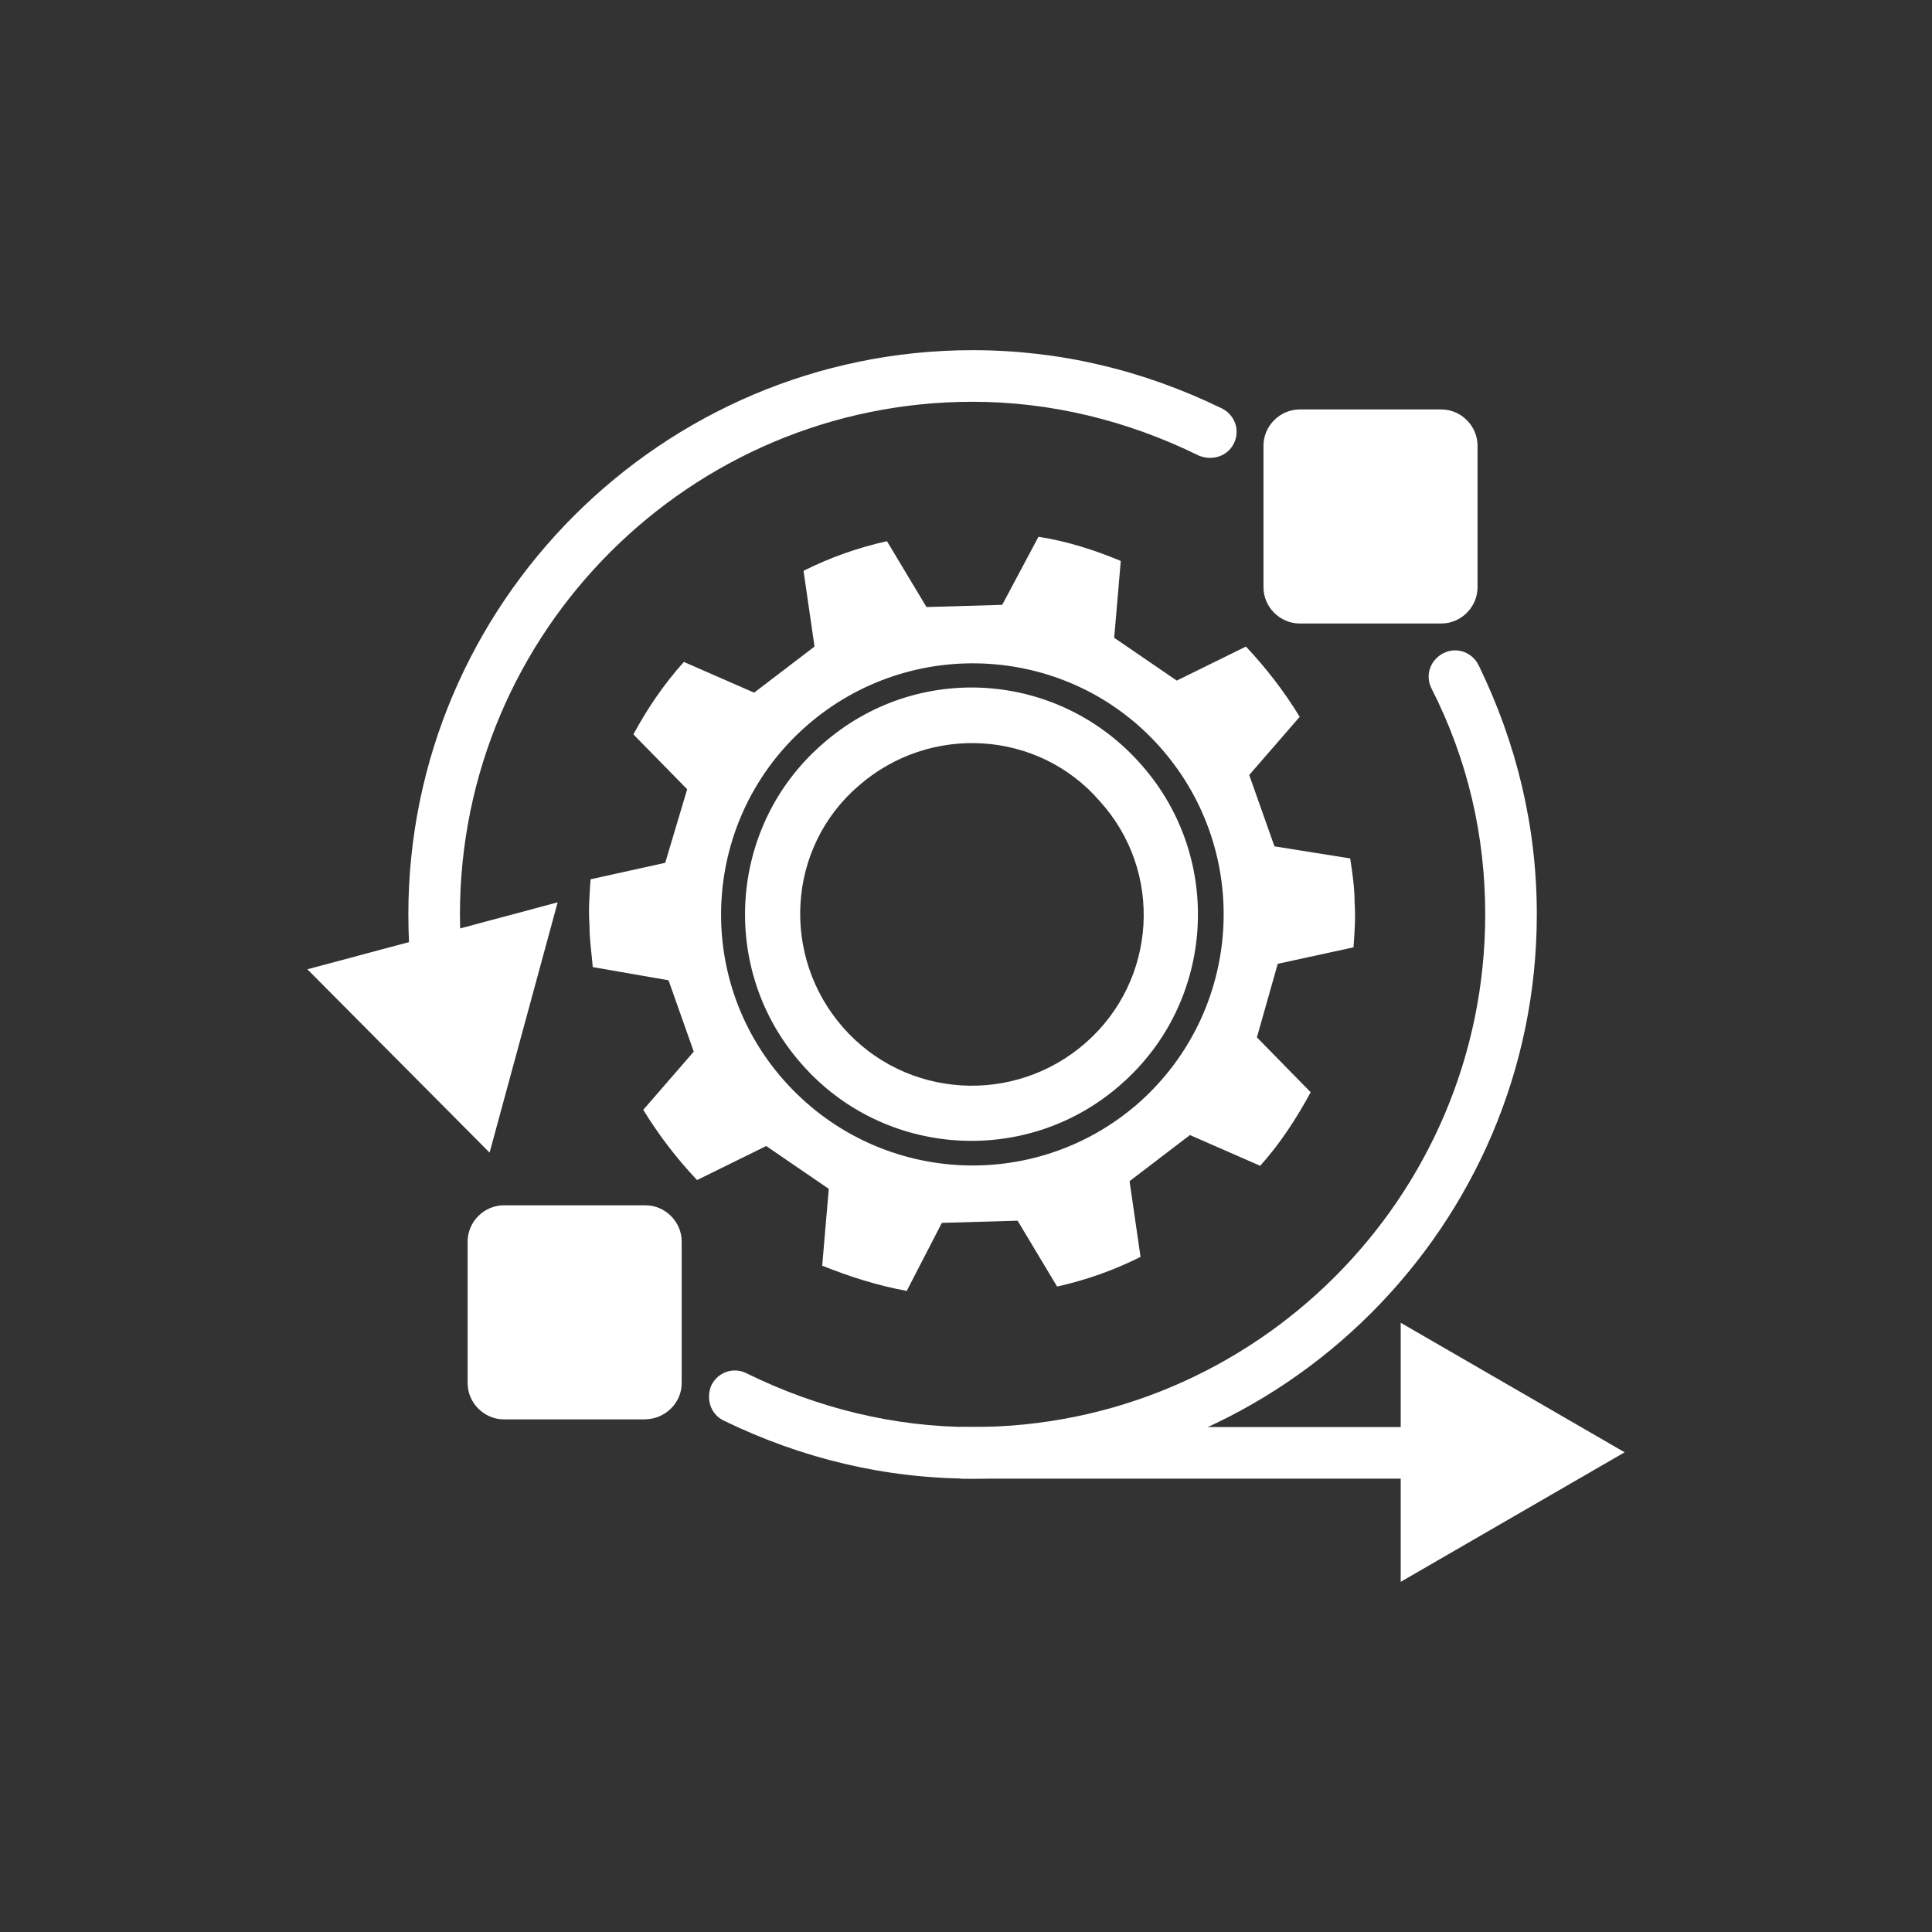 <?xml version="1.0" encoding="utf-8"?>
<!-- Generator: Adobe Illustrator 25.2.3, SVG Export Plug-In . SVG Version: 6.00 Build 0)  -->
<svg version="1.1" id="圖層_1" xmlns="http://www.w3.org/2000/svg" xmlns:xlink="http://www.w3.org/1999/xlink" x="0px" y="0px"
	 viewBox="0 0 176 176" style="enable-background:new 0 0 176 176;" xml:space="preserve">
<rect x="0" y="0" width="176" height="176" fill="#333333" stroke="none"/>
<style type="text/css">
	.st0{fill:#FFFFFF;}
</style>
<g>
	<g>
		<path class="st0" d="M74.9,67.8c-8.6,7.5-9.4,20.6-1.9,29.1c7.5,8.6,20.6,9.4,29.1,1.9c8.6-7.5,9.4-20.6,1.9-29.1
			C96.5,61.1,83.5,60.2,74.9,67.8z M98.9,95c-6.5,5.7-16.4,5.1-22.1-1.4c-5.7-6.5-5.1-16.4,1.4-22c6.5-5.7,16.4-5.1,22,1.4
			C106,79.4,105.4,89.3,98.9,95z"/>
		<path class="st0" d="M123.3,86.3c0.1-1.4,0.2-2.7,0.1-4.1c0-1.3-0.2-2.7-0.4-4l-6.9-1.1l-2.3-6.5l4.6-5.3
			c-1.4-2.3-3.1-4.5-4.9-6.4l-6.3,3.1l-5.7-3.9l0.6-7c-2.4-1-4.9-1.8-7.5-2.2l-3.3,6.2l-6.9,0.2l-3.6-6c-2.7,0.6-5.2,1.5-7.6,2.7
			l1,6.9l-5.5,4.2l-6.4-2.8c-1.8,2-3.3,4.2-4.6,6.6l4.9,5l-2,6.7l-6.8,1.5c-0.1,1.4-0.2,2.8-0.1,4.2c0,1.3,0.2,2.6,0.3,3.8l6.9,1.2
			l2.3,6.5l-4.6,5.3c1.4,2.3,3.1,4.5,4.9,6.4l6.3-3.1l5.7,3.9l-0.6,7c2.5,1,5,1.8,7.7,2.3l3.2-6.2l6.9-0.2l3.6,6
			c2.7-0.6,5.2-1.5,7.6-2.7l-1-6.9l5.5-4.2l6.4,2.8c1.8-2,3.3-4.3,4.6-6.7l-4.9-5l1.9-6.7L123.3,86.3z M103.7,100.5
			c-9.5,8.3-23.9,7.4-32.3-2.1c-8.4-9.5-7.4-24,2.1-32.3c9.5-8.3,24-7.4,32.3,2.1C114.1,77.7,113.2,92.1,103.7,100.5z"/>
	</g>
	<g>
		<path class="st0" d="M131.3,56.8h-12.9c-1.8,0-3.3-1.5-3.3-3.3V40.6c0-1.8,1.5-3.3,3.3-3.3h12.9c1.8,0,3.3,1.5,3.3,3.3v12.9
			C134.6,55.3,133.1,56.8,131.3,56.8z"/>
		<path class="st0" d="M58.7,129.3H45.9c-1.8,0-3.3-1.5-3.3-3.3v-12.9c0-1.8,1.5-3.3,3.3-3.3h12.9c1.8,0,3.3,1.5,3.3,3.3V126
			C62.1,127.8,60.6,129.3,58.7,129.3z"/>
	</g>
	<path class="st0" d="M88.6,134.7c-7.9,0-15.5-1.8-22.7-5.3c-1.2-0.6-1.6-2-1.1-3.2c0.6-1.2,2-1.7,3.2-1.1
		c6.5,3.2,13.5,4.9,20.6,4.9c25.7,0,46.7-20.9,46.7-46.7c0-7.2-1.6-14.1-4.9-20.6c-0.6-1.2-0.1-2.6,1.1-3.2c1.2-0.6,2.6-0.1,3.2,1.1
		c3.5,7.2,5.3,14.8,5.3,22.7C140,111.6,116.9,134.7,88.6,134.7z"/>
	<g>
		<path class="st0" d="M39.8,91.1c-1.2,0-2.2-0.9-2.3-2.1c-0.2-1.9-0.3-3.8-0.3-5.7c0-28.3,23.1-51.4,51.4-51.4
			c7.9,0,15.5,1.8,22.7,5.3c1.2,0.6,1.7,2,1.1,3.2c-0.6,1.2-2,1.6-3.2,1.1c-6.5-3.2-13.5-4.9-20.6-4.9c-25.7,0-46.7,20.9-46.7,46.7
			c0,1.7,0.1,3.4,0.3,5.1c0.1,1.3-0.8,2.5-2.1,2.6C40,91.1,39.9,91.1,39.8,91.1z"/>
		<g>
			<polygon class="st0" points="28,88.3 44.6,105 50.8,82.2 			"/>
		</g>
	</g>
	<g>
		<rect x="87.5" y="130" class="st0" width="43.5" height="4.7"/>
		<g>
			<polygon class="st0" points="127.6,144.1 148,132.3 127.6,120.5 			"/>
		</g>
	</g>
</g>
</svg>
